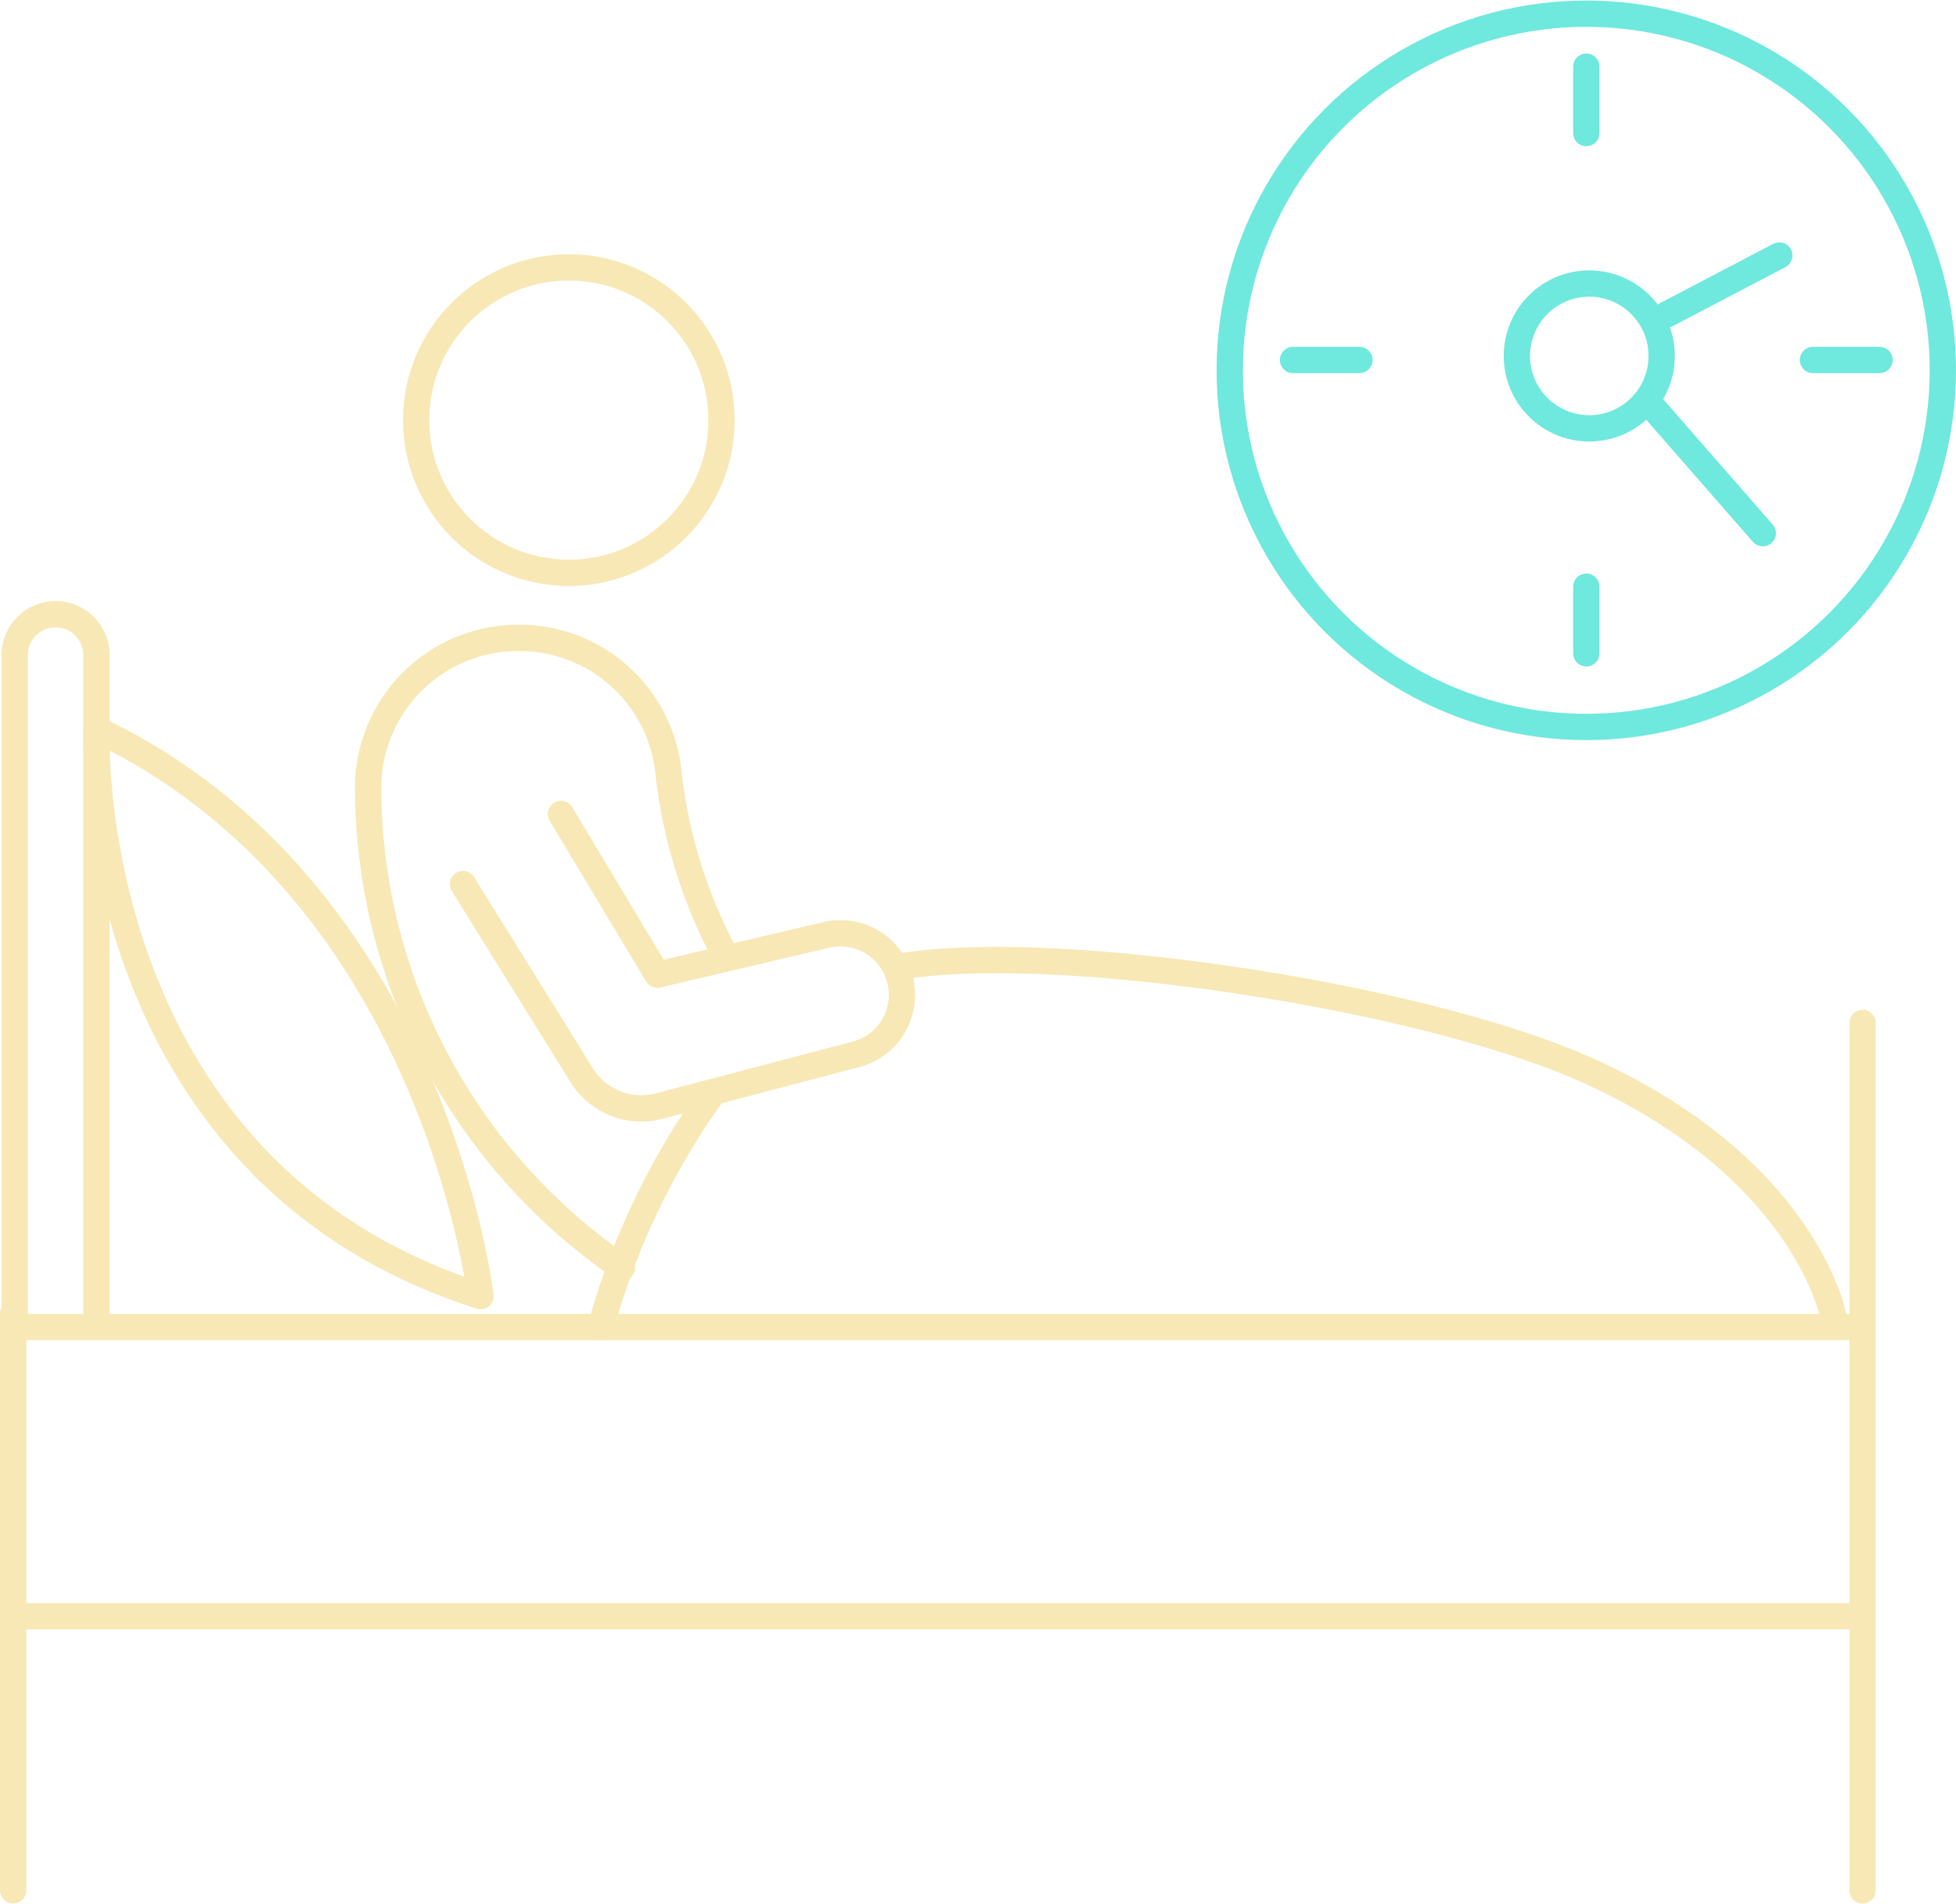 <svg xmlns="http://www.w3.org/2000/svg" viewBox="0 0 111.58 108.53" width="112" height="109">
    <defs>
        <style>
            .cls-1,.cls-2{fill:none;stroke-linecap:round;stroke-linejoin:round;stroke-width:1.5px}.cls-1{stroke:#f7e8b5}.cls-2{stroke:#6fe8de}
        </style>
    </defs>
    <g id="Layer_2">
        <g id="_Layer_">
            <path d="M.75 107.78L.75 74.9M106.25 58.31L106.25 107.78M.91 75.65L106.01 75.65M.91 92.15L106.01 92.15M5.5 41.56s-1 25 21.91 32.33c0 0-2.66-23.16-21.91-32.33z" class="cls-1"/>
            <path d="M35.48 72.27A33.25 33.25 0 0 1 21 45a8.56 8.56 0 0 1 8.59-8.65 8.54 8.54 0 0 1 8.53 7.56 28.71 28.71 0 0 0 3.32 10.66" class="cls-1"/>
            <circle cx="32.45" cy="23.93" r="8.71" class="cls-1"/>
            <path d="M51.21 55.12c8.9-1.55 30.08 1.68 39.45 5.94C103 66.66 104.57 75 104.57 75M34.27 75.65a42 42 0 016.4-13.35M32 46.39l5.5 9.17 9.63-2.27a3.51 3.51 0 014.22 2.58 3.5 3.5 0 01-2.52 4.23l-11.22 2.95a4 4 0 01-4.43-1.76l-6.77-10.9" class="cls-1"/>
            <circle cx="90.49" cy="21.09" r="20.34" class="cls-2"/>
            <path d="M90.49 3.77L90.49 7.56M90.49 33.43L90.49 37.23M107.22 20.5L103.42 20.5M77.55 20.5L73.76 20.5" class="cls-2"/>
            <circle cx="90.66" cy="20.27" r="4.13" class="cls-2"/>
            <path d="M95.05 17.92L101.5 14.54M94.04 22.92L100.56 30.38" class="cls-2"/>
            <path d="M.84 75.58V37.37A2.33 2.33 0 0 1 3.17 35a2.33 2.33 0 0 1 2.33 2.37v38.21" class="cls-1"/>
        </g>
    </g>
</svg>
